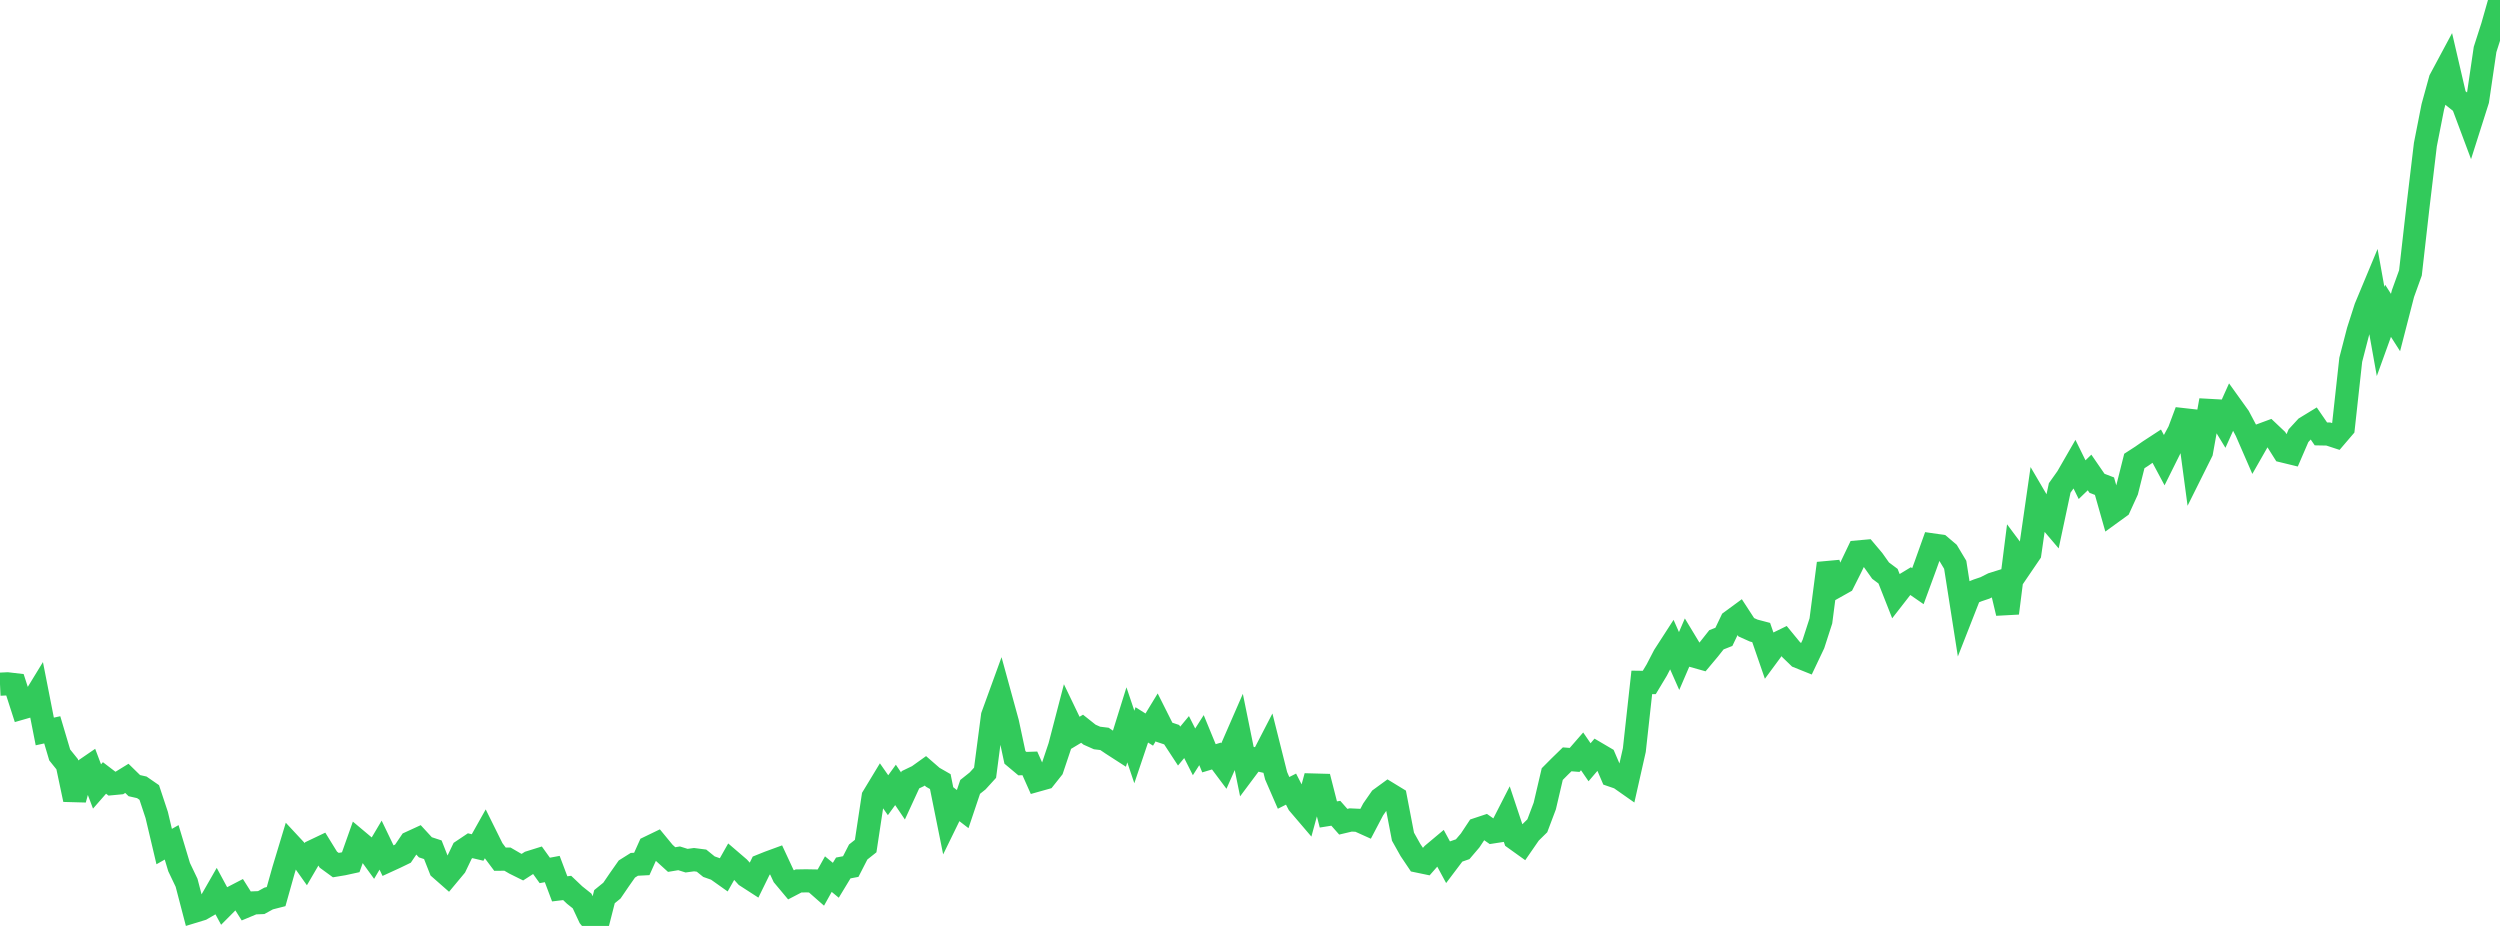 <?xml version="1.0" standalone="no"?>
<!DOCTYPE svg PUBLIC "-//W3C//DTD SVG 1.1//EN" "http://www.w3.org/Graphics/SVG/1.1/DTD/svg11.dtd">

<svg width="135" height="50" viewBox="0 0 135 50" preserveAspectRatio="none" 
  xmlns="http://www.w3.org/2000/svg"
  xmlns:xlink="http://www.w3.org/1999/xlink">


<polyline points="0.0, 36.946 0.403, 36.927 0.806, 36.974 1.209, 38.224 1.612, 38.108 2.015, 37.448 2.418, 39.499 2.821, 39.411 3.224, 40.767 3.627, 41.268 4.03, 43.175 4.433, 41.677 4.836, 41.401 5.239, 42.469 5.642, 42.009 6.045, 42.317 6.448, 42.279 6.851, 42.031 7.254, 42.425 7.657, 42.516 8.06, 42.794 8.463, 44.01 8.866, 45.715 9.269, 45.486 9.672, 46.825 10.075, 47.669 10.478, 49.212 10.881, 49.089 11.284, 48.855 11.687, 48.152 12.09, 48.9 12.493, 48.495 12.896, 48.286 13.299, 48.924 13.701, 48.756 14.104, 48.74 14.507, 48.519 14.91, 48.416 15.313, 46.982 15.716, 45.649 16.119, 46.082 16.522, 46.651 16.925, 45.96 17.328, 45.768 17.731, 46.421 18.134, 46.715 18.537, 46.648 18.94, 46.56 19.343, 45.424 19.746, 45.762 20.149, 46.319 20.552, 45.638 20.955, 46.476 21.358, 46.291 21.761, 46.096 22.164, 45.501 22.567, 45.316 22.97, 45.754 23.373, 45.886 23.776, 46.909 24.179, 47.263 24.582, 46.779 24.985, 45.939 25.388, 45.669 25.791, 45.764 26.194, 45.046 26.597, 45.859 27.0, 46.397 27.403, 46.393 27.806, 46.627 28.209, 46.827 28.612, 46.567 29.015, 46.441 29.418, 47.003 29.821, 46.928 30.224, 47.998 30.627, 47.949 31.03, 48.332 31.433, 48.653 31.836, 49.514 32.239, 50.0 32.642, 48.42 33.045, 48.092 33.448, 47.501 33.851, 46.927 34.254, 46.674 34.657, 46.653 35.06, 45.756 35.463, 45.561 35.866, 46.05 36.269, 46.416 36.672, 46.349 37.075, 46.476 37.478, 46.422 37.881, 46.474 38.284, 46.8 38.687, 46.942 39.09, 47.228 39.493, 46.515 39.896, 46.861 40.299, 47.305 40.701, 47.565 41.104, 46.744 41.507, 46.582 41.91, 46.434 42.313, 47.3 42.716, 47.782 43.119, 47.572 43.522, 47.565 43.925, 47.572 44.328, 47.926 44.731, 47.202 45.134, 47.535 45.537, 46.87 45.94, 46.794 46.343, 46.008 46.746, 45.688 47.149, 43.03 47.552, 42.364 47.955, 42.941 48.358, 42.385 48.761, 42.982 49.164, 42.107 49.567, 41.913 49.97, 41.625 50.373, 41.975 50.776, 42.206 51.179, 44.206 51.582, 43.381 51.985, 43.691 52.388, 42.492 52.791, 42.171 53.194, 41.728 53.597, 38.655 54.0, 37.546 54.403, 39.015 54.806, 40.898 55.209, 41.236 55.612, 41.222 56.015, 42.127 56.418, 42.014 56.821, 41.506 57.224, 40.305 57.627, 38.756 58.03, 39.594 58.433, 39.352 58.836, 39.672 59.239, 39.851 59.642, 39.9 60.045, 40.173 60.448, 40.433 60.851, 39.141 61.254, 40.338 61.657, 39.143 62.06, 39.398 62.463, 38.735 62.866, 39.538 63.269, 39.672 63.672, 40.288 64.075, 39.802 64.478, 40.6 64.881, 39.967 65.284, 40.947 65.687, 40.826 66.09, 41.365 66.493, 40.456 66.896, 39.531 67.299, 41.511 67.701, 40.973 68.104, 41.064 68.507, 40.284 68.91, 41.889 69.313, 42.816 69.716, 42.612 70.119, 43.399 70.522, 43.871 70.925, 42.391 71.328, 42.402 71.731, 43.981 72.134, 43.917 72.537, 44.373 72.94, 44.278 73.343, 44.297 73.746, 44.479 74.149, 43.711 74.552, 43.131 74.955, 42.837 75.358, 43.083 75.761, 45.18 76.164, 45.9 76.567, 46.499 76.97, 46.583 77.373, 46.124 77.776, 45.786 78.179, 46.532 78.582, 45.998 78.985, 45.858 79.388, 45.385 79.791, 44.777 80.194, 44.643 80.597, 44.924 81.0, 44.862 81.403, 44.073 81.806, 45.283 82.209, 45.572 82.612, 44.989 83.015, 44.592 83.418, 43.525 83.821, 41.801 84.224, 41.396 84.627, 41.004 85.03, 41.036 85.433, 40.573 85.836, 41.162 86.239, 40.69 86.642, 40.927 87.045, 41.868 87.448, 42.006 87.851, 42.289 88.254, 40.504 88.657, 36.848 89.06, 36.854 89.463, 36.184 89.866, 35.408 90.269, 34.784 90.672, 35.695 91.075, 34.759 91.478, 35.426 91.881, 35.54 92.284, 35.059 92.687, 34.549 93.09, 34.39 93.493, 33.548 93.896, 33.252 94.299, 33.871 94.701, 34.051 95.104, 34.157 95.507, 35.325 95.91, 34.779 96.313, 34.582 96.716, 35.073 97.119, 35.463 97.522, 35.625 97.925, 34.776 98.328, 33.528 98.731, 30.421 99.134, 31.673 99.537, 31.447 99.94, 30.647 100.343, 29.804 100.746, 29.768 101.149, 30.246 101.552, 30.814 101.955, 31.115 102.358, 32.138 102.761, 31.62 103.164, 31.375 103.567, 31.653 103.97, 30.555 104.373, 29.427 104.776, 29.485 105.179, 29.827 105.582, 30.499 105.985, 33.072 106.388, 32.044 106.791, 31.881 107.194, 31.745 107.597, 31.541 108.0, 31.415 108.403, 33.109 108.806, 29.929 109.209, 30.47 109.612, 29.878 110.015, 27.079 110.418, 27.767 110.821, 28.241 111.224, 26.348 111.627, 25.781 112.03, 25.081 112.433, 25.902 112.836, 25.513 113.239, 26.099 113.642, 26.253 114.045, 27.674 114.448, 27.382 114.851, 26.5 115.254, 24.894 115.657, 24.633 116.06, 24.353 116.463, 24.09 116.866, 24.844 117.269, 24.033 117.672, 23.283 118.075, 22.205 118.478, 25.21 118.881, 24.401 119.284, 22.162 119.687, 22.184 120.09, 22.845 120.493, 21.949 120.896, 22.511 121.299, 23.273 121.701, 24.197 122.104, 23.49 122.507, 23.341 122.91, 23.722 123.313, 24.362 123.716, 24.46 124.119, 23.527 124.522, 23.089 124.925, 22.843 125.328, 23.43 125.731, 23.438 126.134, 23.57 126.537, 23.099 126.94, 19.429 127.343, 17.871 127.746, 16.615 128.149, 15.648 128.552, 17.9 128.955, 16.784 129.358, 17.416 129.761, 15.852 130.164, 14.736 130.567, 11.19 130.97, 7.81 131.373, 5.763 131.776, 4.299 132.179, 3.547 132.582, 5.283 132.985, 5.604 133.388, 6.681 133.791, 5.413 134.194, 2.671 134.597, 1.416 135.0, 0.0" fill="none" stroke="#32ca5b" stroke-width="1.25"/>

</svg>